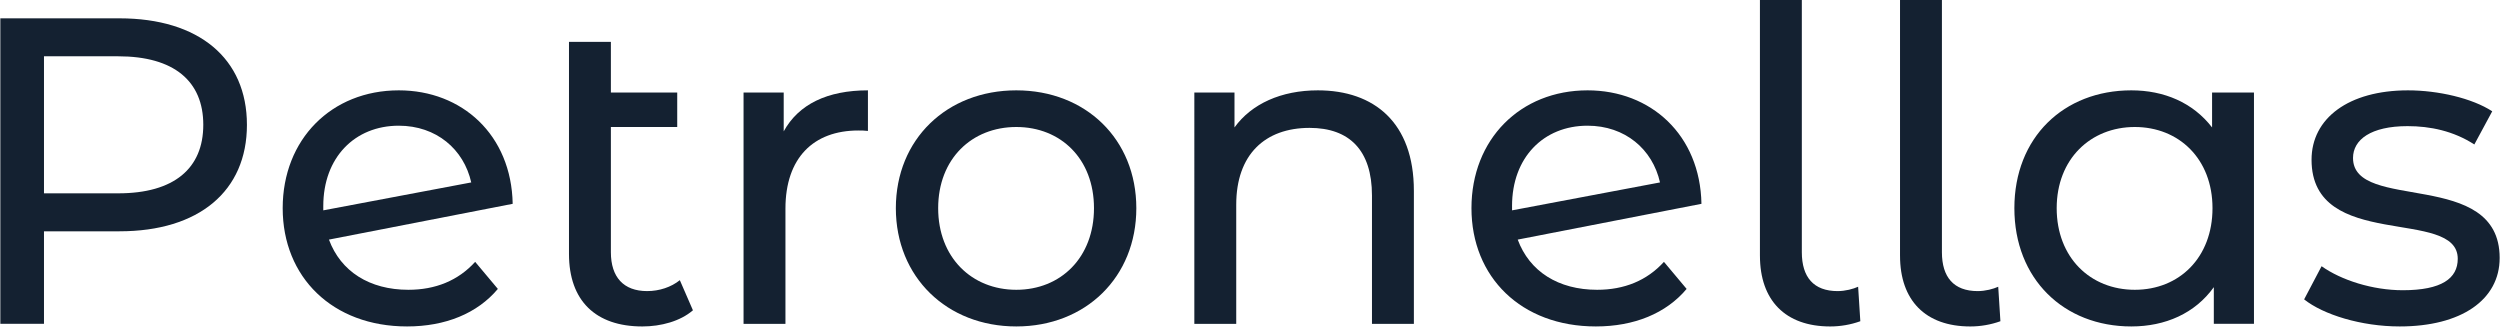<?xml version="1.0" encoding="UTF-8"?><svg id="Layer_1" xmlns="http://www.w3.org/2000/svg" viewBox="0 0 2752 360.53"><defs><style>.cls-1{fill:#142131;}</style></defs><path class="cls-1" d="M271.82,137.4c0,73.02-52.84,117.22-140.28,117.22H48.42v101.85H.38V20.18h131.16c87.44,0,140.28,44.2,140.28,117.22ZM223.78,137.4c0-48.04-32.19-75.43-93.69-75.43H48.42v150.85h81.67c61.5,0,93.69-27.38,93.69-75.42Z"/><path class="cls-1" d="M523.06,288.25l24.98,29.79c-22.58,26.9-57.65,41.31-99.93,41.31-82.16,0-136.92-54.29-136.92-130.19s53.81-129.71,127.79-129.71c69.66,0,123.95,49,125.39,124.91l-202.26,39.39c12.97,35.08,44.68,55.25,87.44,55.25,29.79,0,54.77-10.09,73.51-30.75ZM355.87,226.76v4.8l162.87-30.74c-8.17-36.51-38.44-62.45-79.75-62.45-48.52,0-83.11,35.07-83.11,88.39Z"/><path class="cls-1" d="M762.78,341.58c-13.93,12.01-35.07,17.78-55.73,17.78-51.4,0-80.71-28.34-80.71-79.75V46.12h46.12v55.73h73.03v37.95h-73.03v137.88c0,27.38,13.93,42.75,39.88,42.75,13.45,0,26.42-4.32,36.03-12.01l14.41,33.15Z"/><path class="cls-1" d="M955.42,99.45v44.68c-3.85-.48-7.21-.48-10.57-.48-49.49,0-80.23,30.27-80.23,85.99v126.84h-46.12V101.85h44.2v42.76c16.34-29.79,48.04-45.16,92.73-45.16Z"/><path class="cls-1" d="M986.15,229.16c0-75.91,56.21-129.71,132.6-129.71s132.12,53.81,132.12,129.71-55.73,130.19-132.12,130.19-132.6-54.29-132.6-130.19ZM1204.26,229.16c0-54.29-36.51-89.36-85.52-89.36s-86,35.07-86,89.36,37,89.84,86,89.84,85.52-35.55,85.52-89.84Z"/><path class="cls-1" d="M1556.4,209.95v146.53h-46.13v-141.25c0-49.96-24.98-74.46-68.7-74.46-49.01,0-80.72,29.3-80.72,84.55v131.16h-46.12V101.85h44.2v38.43c18.73-25.94,51.4-40.83,91.76-40.83,61.98,0,105.7,35.55,105.7,110.5Z"/><path class="cls-1" d="M1831.66,288.25l24.98,29.79c-22.58,26.9-57.65,41.31-99.93,41.31-82.15,0-136.92-54.29-136.92-130.19s53.8-129.71,127.79-129.71c69.66,0,123.95,49,125.39,124.91l-202.26,39.39c12.97,35.08,44.68,55.25,87.44,55.25,29.79,0,54.77-10.09,73.51-30.75ZM1664.47,226.76v4.8l162.86-30.74c-8.17-36.51-38.43-62.45-79.75-62.45-48.52,0-83.12,35.07-83.12,88.39Z"/><path class="cls-1" d="M1937.33,281.52V0h46.12v277.69c0,27.38,12.97,42.75,39.4,42.75,8.65,0,17.29-2.4,22.58-4.8l2.41,37.96c-10.57,3.84-22.11,5.76-33.15,5.76-49.48,0-77.35-28.82-77.35-77.83Z"/><path class="cls-1" d="M2091.54,281.52V0h46.12v277.69c0,27.38,12.97,42.75,39.4,42.75,8.65,0,17.29-2.4,22.58-4.8l2.41,37.96c-10.57,3.84-22.11,5.76-33.15,5.76-49.48,0-77.35-28.82-77.35-77.83Z"/><path class="cls-1" d="M2481.17,101.85v254.62h-44.2v-40.36c-20.66,28.82-53.33,43.24-90.8,43.24-74.47,0-128.75-52.36-128.75-130.19s54.29-129.71,128.75-129.71c36.03,0,67.74,13.45,88.88,40.83v-38.43h46.13ZM2435.52,229.16c0-54.29-36.99-89.36-85.52-89.36s-86,35.07-86,89.36,36.99,89.84,86,89.84,85.52-35.55,85.52-89.84Z"/><path class="cls-1" d="M2536.38,329.57l19.22-36.52c21.62,15.38,56.21,26.43,89.36,26.43,42.75,0,60.53-12.97,60.53-34.59,0-57.17-160.94-7.68-160.94-109.05,0-45.64,40.84-76.39,106.17-76.39,33.15,0,70.63,8.65,92.73,23.06l-19.7,36.51c-23.06-14.9-48.52-20.18-73.5-20.18-40.36,0-60.05,14.9-60.05,35.07,0,60.05,161.42,11.05,161.42,110.01,0,46.12-42.28,75.42-110.02,75.42-42.28,0-84.08-12.97-105.21-29.78Z"/></svg>